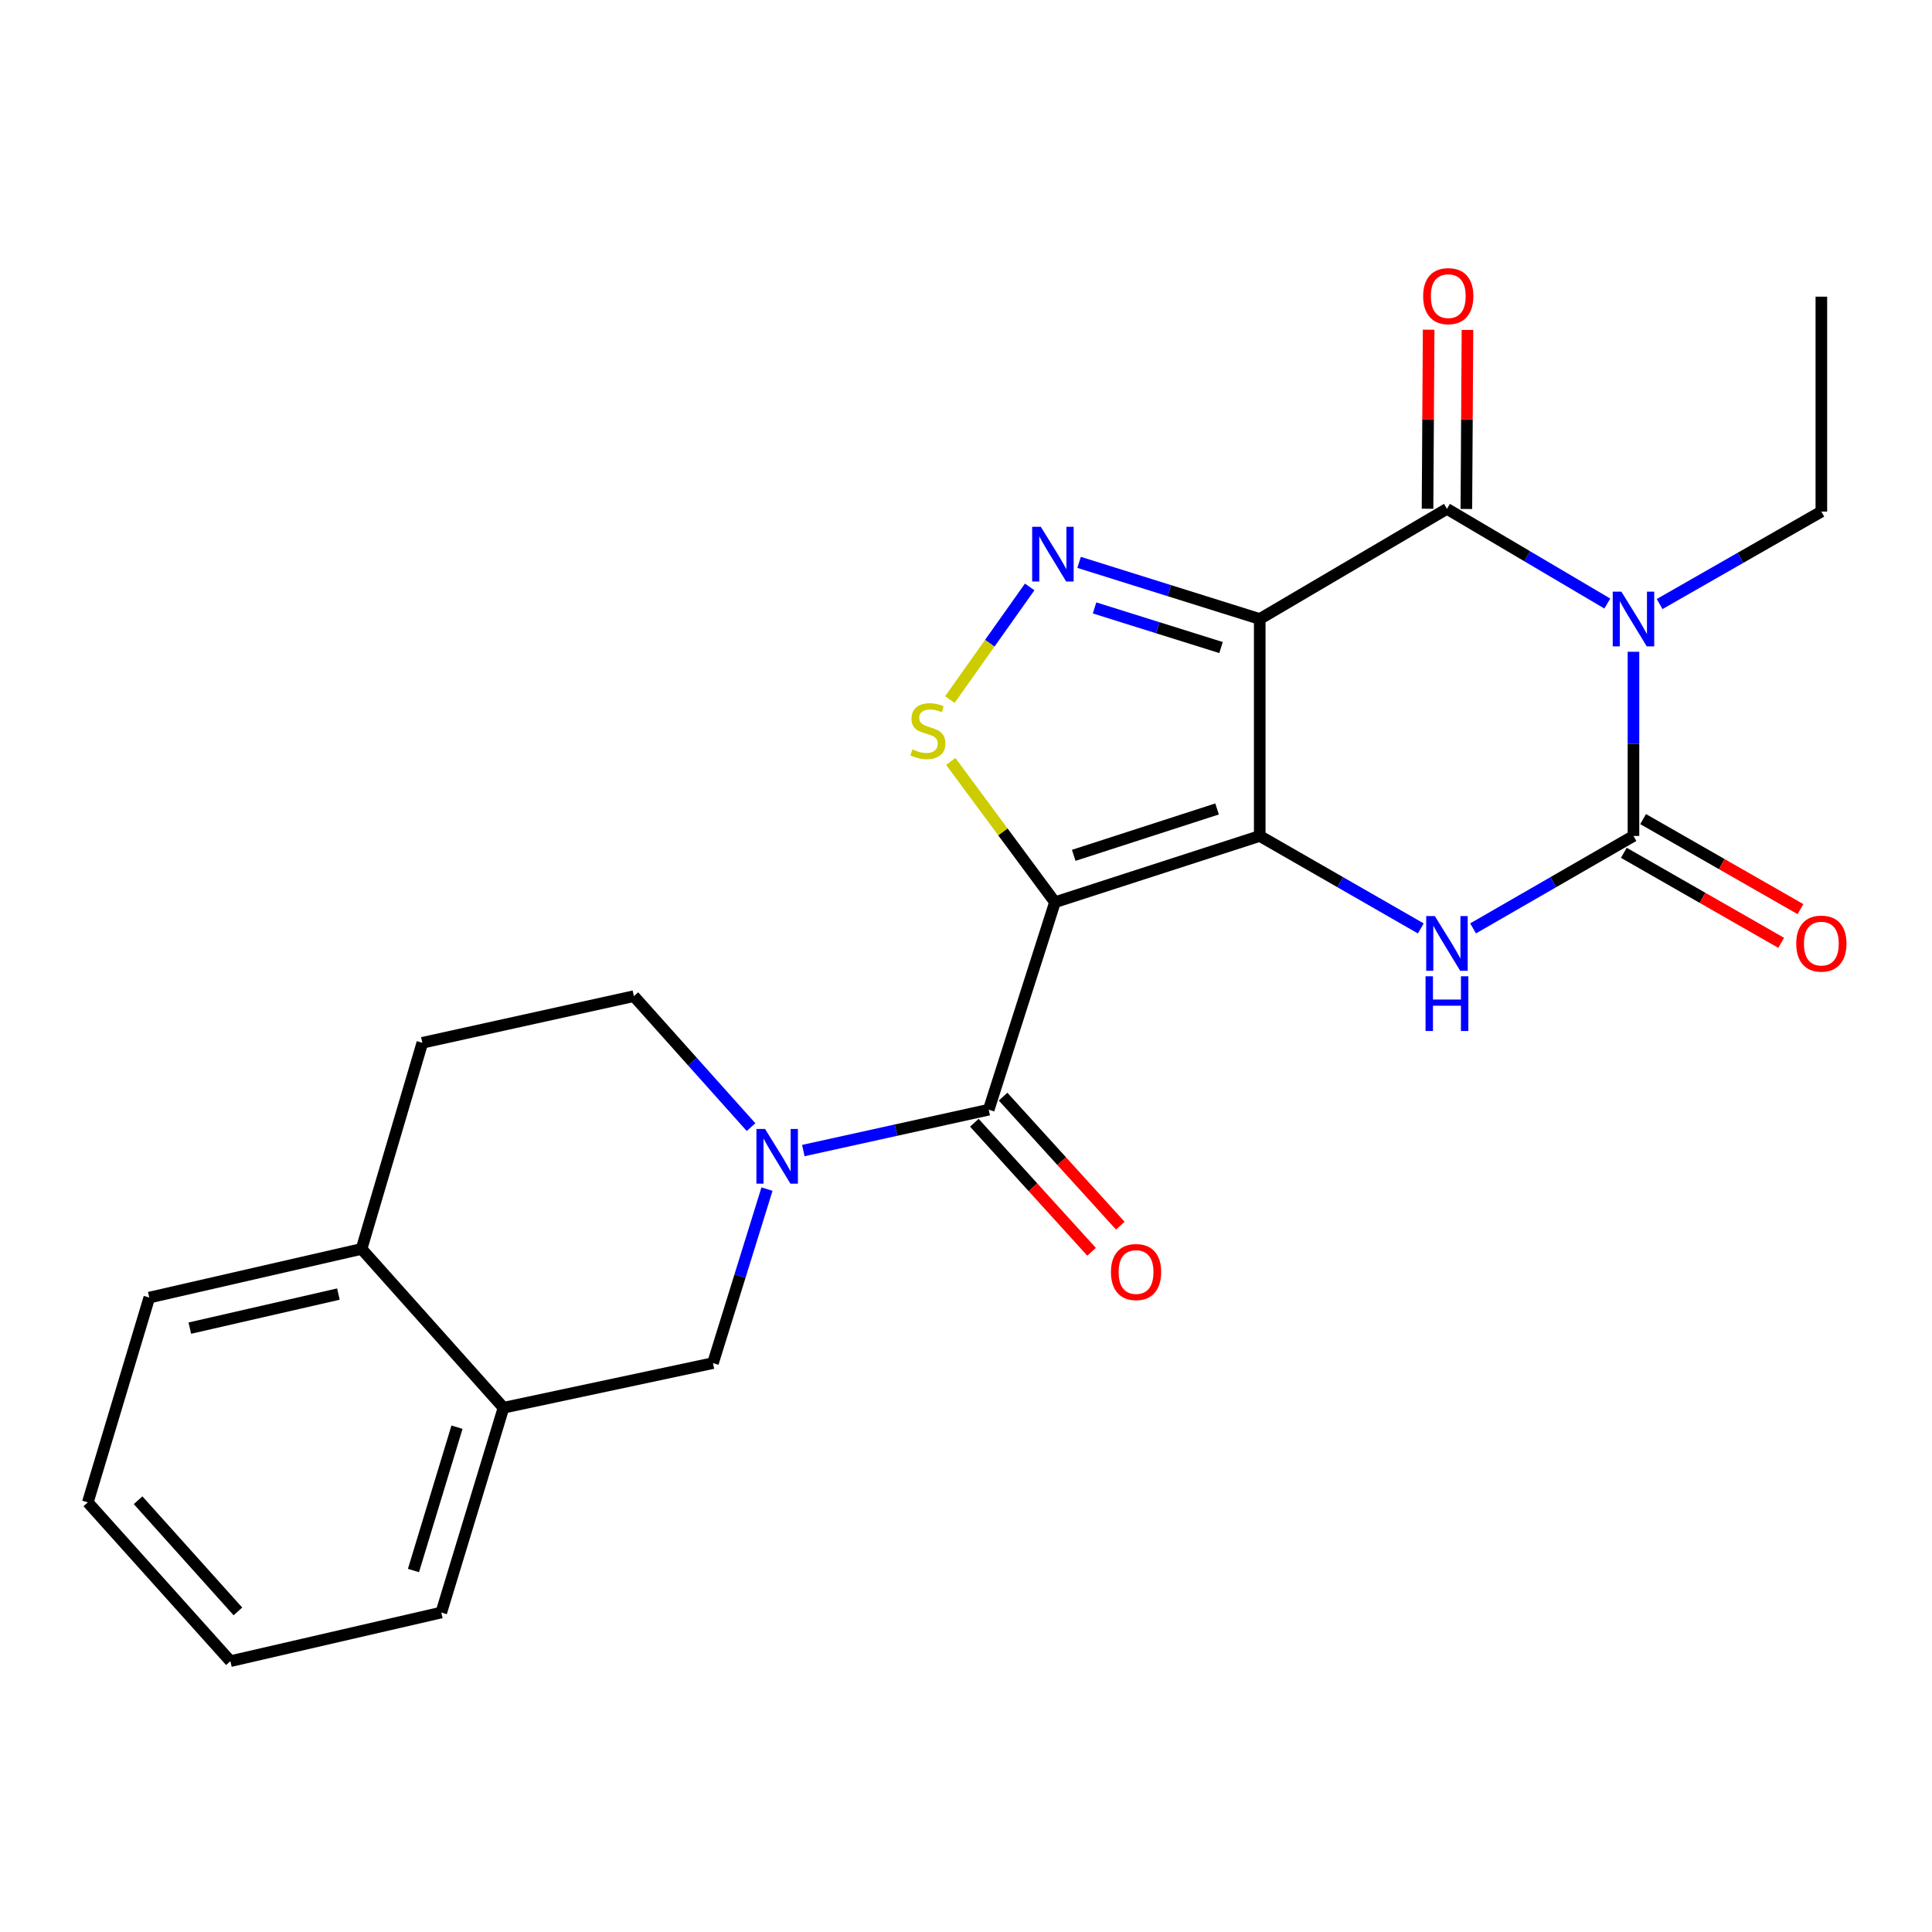 <?xml version='1.0' encoding='iso-8859-1'?>
<svg version='1.1' baseProfile='full'
              xmlns='http://www.w3.org/2000/svg'
                      xmlns:rdkit='http://www.rdkit.org/xml'
                      xmlns:xlink='http://www.w3.org/1999/xlink'
                  xml:space='preserve'
width='1000px' height='1000px' viewBox='0 0 1000 1000'>
<!-- END OF HEADER -->
<rect style='opacity:1.0;fill:#FFFFFF;stroke:none' width='1000' height='1000' x='0' y='0'> </rect>
<path class='bond-0' d='M 652.038,432.688 L 652.038,320.389' style='fill:none;fill-rule:evenodd;stroke:#000000;stroke-width:6px;stroke-linecap:butt;stroke-linejoin:miter;stroke-opacity:1' />
<path class='bond-1' d='M 652.038,432.688 L 546.048,466.991' style='fill:none;fill-rule:evenodd;stroke:#000000;stroke-width:6px;stroke-linecap:butt;stroke-linejoin:miter;stroke-opacity:1' />
<path class='bond-1' d='M 629.951,418.711 L 555.758,442.723' style='fill:none;fill-rule:evenodd;stroke:#000000;stroke-width:6px;stroke-linecap:butt;stroke-linejoin:miter;stroke-opacity:1' />
<path class='bond-5' d='M 652.038,432.688 L 693.722,456.623' style='fill:none;fill-rule:evenodd;stroke:#000000;stroke-width:6px;stroke-linecap:butt;stroke-linejoin:miter;stroke-opacity:1' />
<path class='bond-5' d='M 693.722,456.623 L 735.406,480.558' style='fill:none;fill-rule:evenodd;stroke:#0000FF;stroke-width:6px;stroke-linecap:butt;stroke-linejoin:miter;stroke-opacity:1' />
<path class='bond-3' d='M 652.038,320.389 L 748.939,263.385' style='fill:none;fill-rule:evenodd;stroke:#000000;stroke-width:6px;stroke-linecap:butt;stroke-linejoin:miter;stroke-opacity:1' />
<path class='bond-6' d='M 652.038,320.389 L 605.285,305.735' style='fill:none;fill-rule:evenodd;stroke:#000000;stroke-width:6px;stroke-linecap:butt;stroke-linejoin:miter;stroke-opacity:1' />
<path class='bond-6' d='M 605.285,305.735 L 558.532,291.08' style='fill:none;fill-rule:evenodd;stroke:#0000FF;stroke-width:6px;stroke-linecap:butt;stroke-linejoin:miter;stroke-opacity:1' />
<path class='bond-6' d='M 632.001,335.172 L 599.274,324.914' style='fill:none;fill-rule:evenodd;stroke:#000000;stroke-width:6px;stroke-linecap:butt;stroke-linejoin:miter;stroke-opacity:1' />
<path class='bond-6' d='M 599.274,324.914 L 566.547,314.656' style='fill:none;fill-rule:evenodd;stroke:#0000FF;stroke-width:6px;stroke-linecap:butt;stroke-linejoin:miter;stroke-opacity:1' />
<path class='bond-7' d='M 546.048,466.991 L 511.757,574.376' style='fill:none;fill-rule:evenodd;stroke:#000000;stroke-width:6px;stroke-linecap:butt;stroke-linejoin:miter;stroke-opacity:1' />
<path class='bond-8' d='M 546.048,466.991 L 519.08,430.56' style='fill:none;fill-rule:evenodd;stroke:#000000;stroke-width:6px;stroke-linecap:butt;stroke-linejoin:miter;stroke-opacity:1' />
<path class='bond-8' d='M 519.08,430.56 L 492.112,394.129' style='fill:none;fill-rule:evenodd;stroke:#CCCC00;stroke-width:6px;stroke-linecap:butt;stroke-linejoin:miter;stroke-opacity:1' />
<path class='bond-2' d='M 845.482,337.357 L 845.482,385.022' style='fill:none;fill-rule:evenodd;stroke:#0000FF;stroke-width:6px;stroke-linecap:butt;stroke-linejoin:miter;stroke-opacity:1' />
<path class='bond-2' d='M 845.482,385.022 L 845.482,432.688' style='fill:none;fill-rule:evenodd;stroke:#000000;stroke-width:6px;stroke-linecap:butt;stroke-linejoin:miter;stroke-opacity:1' />
<path class='bond-18' d='M 859.023,312.648 L 900.876,288.72' style='fill:none;fill-rule:evenodd;stroke:#0000FF;stroke-width:6px;stroke-linecap:butt;stroke-linejoin:miter;stroke-opacity:1' />
<path class='bond-18' d='M 900.876,288.72 L 942.729,264.792' style='fill:none;fill-rule:evenodd;stroke:#000000;stroke-width:6px;stroke-linecap:butt;stroke-linejoin:miter;stroke-opacity:1' />
<path class='bond-25' d='M 831.94,312.393 L 790.439,287.889' style='fill:none;fill-rule:evenodd;stroke:#0000FF;stroke-width:6px;stroke-linecap:butt;stroke-linejoin:miter;stroke-opacity:1' />
<path class='bond-25' d='M 790.439,287.889 L 748.939,263.385' style='fill:none;fill-rule:evenodd;stroke:#000000;stroke-width:6px;stroke-linecap:butt;stroke-linejoin:miter;stroke-opacity:1' />
<path class='bond-13' d='M 758.989,263.447 L 759.275,217.111' style='fill:none;fill-rule:evenodd;stroke:#000000;stroke-width:6px;stroke-linecap:butt;stroke-linejoin:miter;stroke-opacity:1' />
<path class='bond-13' d='M 759.275,217.111 L 759.561,170.774' style='fill:none;fill-rule:evenodd;stroke:#FF0000;stroke-width:6px;stroke-linecap:butt;stroke-linejoin:miter;stroke-opacity:1' />
<path class='bond-13' d='M 738.89,263.323 L 739.176,216.986' style='fill:none;fill-rule:evenodd;stroke:#000000;stroke-width:6px;stroke-linecap:butt;stroke-linejoin:miter;stroke-opacity:1' />
<path class='bond-13' d='M 739.176,216.986 L 739.463,170.65' style='fill:none;fill-rule:evenodd;stroke:#FF0000;stroke-width:6px;stroke-linecap:butt;stroke-linejoin:miter;stroke-opacity:1' />
<path class='bond-4' d='M 845.482,432.688 L 803.974,456.611' style='fill:none;fill-rule:evenodd;stroke:#000000;stroke-width:6px;stroke-linecap:butt;stroke-linejoin:miter;stroke-opacity:1' />
<path class='bond-4' d='M 803.974,456.611 L 762.465,480.534' style='fill:none;fill-rule:evenodd;stroke:#0000FF;stroke-width:6px;stroke-linecap:butt;stroke-linejoin:miter;stroke-opacity:1' />
<path class='bond-12' d='M 840.492,441.411 L 881.214,464.711' style='fill:none;fill-rule:evenodd;stroke:#000000;stroke-width:6px;stroke-linecap:butt;stroke-linejoin:miter;stroke-opacity:1' />
<path class='bond-12' d='M 881.214,464.711 L 921.937,488.011' style='fill:none;fill-rule:evenodd;stroke:#FF0000;stroke-width:6px;stroke-linecap:butt;stroke-linejoin:miter;stroke-opacity:1' />
<path class='bond-12' d='M 850.473,423.965 L 891.196,447.266' style='fill:none;fill-rule:evenodd;stroke:#000000;stroke-width:6px;stroke-linecap:butt;stroke-linejoin:miter;stroke-opacity:1' />
<path class='bond-12' d='M 891.196,447.266 L 931.919,470.566' style='fill:none;fill-rule:evenodd;stroke:#FF0000;stroke-width:6px;stroke-linecap:butt;stroke-linejoin:miter;stroke-opacity:1' />
<path class='bond-24' d='M 532.966,303.792 L 512.296,332.95' style='fill:none;fill-rule:evenodd;stroke:#0000FF;stroke-width:6px;stroke-linecap:butt;stroke-linejoin:miter;stroke-opacity:1' />
<path class='bond-24' d='M 512.296,332.95 L 491.626,362.108' style='fill:none;fill-rule:evenodd;stroke:#CCCC00;stroke-width:6px;stroke-linecap:butt;stroke-linejoin:miter;stroke-opacity:1' />
<path class='bond-9' d='M 511.757,574.376 L 463.78,584.954' style='fill:none;fill-rule:evenodd;stroke:#000000;stroke-width:6px;stroke-linecap:butt;stroke-linejoin:miter;stroke-opacity:1' />
<path class='bond-9' d='M 463.78,584.954 L 415.804,595.532' style='fill:none;fill-rule:evenodd;stroke:#0000FF;stroke-width:6px;stroke-linecap:butt;stroke-linejoin:miter;stroke-opacity:1' />
<path class='bond-15' d='M 504.319,581.134 L 534.659,614.53' style='fill:none;fill-rule:evenodd;stroke:#000000;stroke-width:6px;stroke-linecap:butt;stroke-linejoin:miter;stroke-opacity:1' />
<path class='bond-15' d='M 534.659,614.53 L 564.998,647.926' style='fill:none;fill-rule:evenodd;stroke:#FF0000;stroke-width:6px;stroke-linecap:butt;stroke-linejoin:miter;stroke-opacity:1' />
<path class='bond-15' d='M 519.195,567.619 L 549.535,601.015' style='fill:none;fill-rule:evenodd;stroke:#000000;stroke-width:6px;stroke-linecap:butt;stroke-linejoin:miter;stroke-opacity:1' />
<path class='bond-15' d='M 549.535,601.015 L 579.875,634.411' style='fill:none;fill-rule:evenodd;stroke:#FF0000;stroke-width:6px;stroke-linecap:butt;stroke-linejoin:miter;stroke-opacity:1' />
<path class='bond-10' d='M 396.994,615.48 L 383.012,660.513' style='fill:none;fill-rule:evenodd;stroke:#0000FF;stroke-width:6px;stroke-linecap:butt;stroke-linejoin:miter;stroke-opacity:1' />
<path class='bond-10' d='M 383.012,660.513 L 369.03,705.546' style='fill:none;fill-rule:evenodd;stroke:#000000;stroke-width:6px;stroke-linecap:butt;stroke-linejoin:miter;stroke-opacity:1' />
<path class='bond-14' d='M 388.74,583.403 L 358.417,549.506' style='fill:none;fill-rule:evenodd;stroke:#0000FF;stroke-width:6px;stroke-linecap:butt;stroke-linejoin:miter;stroke-opacity:1' />
<path class='bond-14' d='M 358.417,549.506 L 328.095,515.608' style='fill:none;fill-rule:evenodd;stroke:#000000;stroke-width:6px;stroke-linecap:butt;stroke-linejoin:miter;stroke-opacity:1' />
<path class='bond-11' d='M 369.03,705.546 L 260.606,728.649' style='fill:none;fill-rule:evenodd;stroke:#000000;stroke-width:6px;stroke-linecap:butt;stroke-linejoin:miter;stroke-opacity:1' />
<path class='bond-19' d='M 260.606,728.649 L 228.413,834.639' style='fill:none;fill-rule:evenodd;stroke:#000000;stroke-width:6px;stroke-linecap:butt;stroke-linejoin:miter;stroke-opacity:1' />
<path class='bond-19' d='M 236.545,738.707 L 214.011,812.9' style='fill:none;fill-rule:evenodd;stroke:#000000;stroke-width:6px;stroke-linecap:butt;stroke-linejoin:miter;stroke-opacity:1' />
<path class='bond-26' d='M 260.606,728.649 L 187.143,646.443' style='fill:none;fill-rule:evenodd;stroke:#000000;stroke-width:6px;stroke-linecap:butt;stroke-linejoin:miter;stroke-opacity:1' />
<path class='bond-17' d='M 328.095,515.608 L 218.598,539.75' style='fill:none;fill-rule:evenodd;stroke:#000000;stroke-width:6px;stroke-linecap:butt;stroke-linejoin:miter;stroke-opacity:1' />
<path class='bond-16' d='M 187.143,646.443 L 218.598,539.75' style='fill:none;fill-rule:evenodd;stroke:#000000;stroke-width:6px;stroke-linecap:butt;stroke-linejoin:miter;stroke-opacity:1' />
<path class='bond-20' d='M 187.143,646.443 L 77.278,671.623' style='fill:none;fill-rule:evenodd;stroke:#000000;stroke-width:6px;stroke-linecap:butt;stroke-linejoin:miter;stroke-opacity:1' />
<path class='bond-20' d='M 175.153,669.812 L 98.248,687.438' style='fill:none;fill-rule:evenodd;stroke:#000000;stroke-width:6px;stroke-linecap:butt;stroke-linejoin:miter;stroke-opacity:1' />
<path class='bond-21' d='M 942.729,264.792 L 942.729,153.554' style='fill:none;fill-rule:evenodd;stroke:#000000;stroke-width:6px;stroke-linecap:butt;stroke-linejoin:miter;stroke-opacity:1' />
<path class='bond-22' d='M 228.413,834.639 L 119.252,859.819' style='fill:none;fill-rule:evenodd;stroke:#000000;stroke-width:6px;stroke-linecap:butt;stroke-linejoin:miter;stroke-opacity:1' />
<path class='bond-23' d='M 77.278,671.623 L 45.455,777.613' style='fill:none;fill-rule:evenodd;stroke:#000000;stroke-width:6px;stroke-linecap:butt;stroke-linejoin:miter;stroke-opacity:1' />
<path class='bond-27' d='M 119.252,859.819 L 45.455,777.613' style='fill:none;fill-rule:evenodd;stroke:#000000;stroke-width:6px;stroke-linecap:butt;stroke-linejoin:miter;stroke-opacity:1' />
<path class='bond-27' d='M 123.139,834.061 L 71.481,776.517' style='fill:none;fill-rule:evenodd;stroke:#000000;stroke-width:6px;stroke-linecap:butt;stroke-linejoin:miter;stroke-opacity:1' />
<path  class='atom-3' d='M 839.222 306.229
L 848.502 321.229
Q 849.422 322.709, 850.902 325.389
Q 852.382 328.069, 852.462 328.229
L 852.462 306.229
L 856.222 306.229
L 856.222 334.549
L 852.342 334.549
L 842.382 318.149
Q 841.222 316.229, 839.982 314.029
Q 838.782 311.829, 838.422 311.149
L 838.422 334.549
L 834.742 334.549
L 834.742 306.229
L 839.222 306.229
' fill='#0000FF'/>
<path  class='atom-6' d='M 742.679 474.169
L 751.959 489.169
Q 752.879 490.649, 754.359 493.329
Q 755.839 496.009, 755.919 496.169
L 755.919 474.169
L 759.679 474.169
L 759.679 502.489
L 755.799 502.489
L 745.839 486.089
Q 744.679 484.169, 743.439 481.969
Q 742.239 479.769, 741.879 479.089
L 741.879 502.489
L 738.199 502.489
L 738.199 474.169
L 742.679 474.169
' fill='#0000FF'/>
<path  class='atom-6' d='M 737.859 505.321
L 741.699 505.321
L 741.699 517.361
L 756.179 517.361
L 756.179 505.321
L 760.019 505.321
L 760.019 533.641
L 756.179 533.641
L 756.179 520.561
L 741.699 520.561
L 741.699 533.641
L 737.859 533.641
L 737.859 505.321
' fill='#0000FF'/>
<path  class='atom-7' d='M 538.728 272.674
L 548.008 287.674
Q 548.928 289.154, 550.408 291.834
Q 551.888 294.514, 551.968 294.674
L 551.968 272.674
L 555.728 272.674
L 555.728 300.994
L 551.848 300.994
L 541.888 284.594
Q 540.728 282.674, 539.488 280.474
Q 538.288 278.274, 537.928 277.594
L 537.928 300.994
L 534.248 300.994
L 534.248 272.674
L 538.728 272.674
' fill='#0000FF'/>
<path  class='atom-9' d='M 472.268 387.85
Q 472.588 387.97, 473.908 388.53
Q 475.228 389.09, 476.668 389.45
Q 478.148 389.77, 479.588 389.77
Q 482.268 389.77, 483.828 388.49
Q 485.388 387.17, 485.388 384.89
Q 485.388 383.33, 484.588 382.37
Q 483.828 381.41, 482.628 380.89
Q 481.428 380.37, 479.428 379.77
Q 476.908 379.01, 475.388 378.29
Q 473.908 377.57, 472.828 376.05
Q 471.788 374.53, 471.788 371.97
Q 471.788 368.41, 474.188 366.21
Q 476.628 364.01, 481.428 364.01
Q 484.708 364.01, 488.428 365.57
L 487.508 368.65
Q 484.108 367.25, 481.548 367.25
Q 478.788 367.25, 477.268 368.41
Q 475.748 369.53, 475.788 371.49
Q 475.788 373.01, 476.548 373.93
Q 477.348 374.85, 478.468 375.37
Q 479.628 375.89, 481.548 376.49
Q 484.108 377.29, 485.628 378.09
Q 487.148 378.89, 488.228 380.53
Q 489.348 382.13, 489.348 384.89
Q 489.348 388.81, 486.708 390.93
Q 484.108 393.01, 479.748 393.01
Q 477.228 393.01, 475.308 392.45
Q 473.428 391.93, 471.188 391.01
L 472.268 387.85
' fill='#CCCC00'/>
<path  class='atom-10' d='M 396.001 584.358
L 405.281 599.358
Q 406.201 600.838, 407.681 603.518
Q 409.161 606.198, 409.241 606.358
L 409.241 584.358
L 413.001 584.358
L 413.001 612.678
L 409.121 612.678
L 399.161 596.278
Q 398.001 594.358, 396.761 592.158
Q 395.561 589.958, 395.201 589.278
L 395.201 612.678
L 391.521 612.678
L 391.521 584.358
L 396.001 584.358
' fill='#0000FF'/>
<path  class='atom-13' d='M 929.729 488.409
Q 929.729 481.609, 933.089 477.809
Q 936.449 474.009, 942.729 474.009
Q 949.009 474.009, 952.369 477.809
Q 955.729 481.609, 955.729 488.409
Q 955.729 495.289, 952.329 499.209
Q 948.929 503.089, 942.729 503.089
Q 936.489 503.089, 933.089 499.209
Q 929.729 495.329, 929.729 488.409
M 942.729 499.889
Q 947.049 499.889, 949.369 497.009
Q 951.729 494.089, 951.729 488.409
Q 951.729 482.849, 949.369 480.049
Q 947.049 477.209, 942.729 477.209
Q 938.409 477.209, 936.049 480.009
Q 933.729 482.809, 933.729 488.409
Q 933.729 494.129, 936.049 497.009
Q 938.409 499.889, 942.729 499.889
' fill='#FF0000'/>
<path  class='atom-14' d='M 736.62 153.277
Q 736.62 146.477, 739.98 142.677
Q 743.34 138.877, 749.62 138.877
Q 755.9 138.877, 759.26 142.677
Q 762.62 146.477, 762.62 153.277
Q 762.62 160.157, 759.22 164.077
Q 755.82 167.957, 749.62 167.957
Q 743.38 167.957, 739.98 164.077
Q 736.62 160.197, 736.62 153.277
M 749.62 164.757
Q 753.94 164.757, 756.26 161.877
Q 758.62 158.957, 758.62 153.277
Q 758.62 147.717, 756.26 144.917
Q 753.94 142.077, 749.62 142.077
Q 745.3 142.077, 742.94 144.877
Q 740.62 147.677, 740.62 153.277
Q 740.62 158.997, 742.94 161.877
Q 745.3 164.757, 749.62 164.757
' fill='#FF0000'/>
<path  class='atom-16' d='M 575.022 658.404
Q 575.022 651.604, 578.382 647.804
Q 581.742 644.004, 588.022 644.004
Q 594.302 644.004, 597.662 647.804
Q 601.022 651.604, 601.022 658.404
Q 601.022 665.284, 597.622 669.204
Q 594.222 673.084, 588.022 673.084
Q 581.782 673.084, 578.382 669.204
Q 575.022 665.324, 575.022 658.404
M 588.022 669.884
Q 592.342 669.884, 594.662 667.004
Q 597.022 664.084, 597.022 658.404
Q 597.022 652.844, 594.662 650.044
Q 592.342 647.204, 588.022 647.204
Q 583.702 647.204, 581.342 650.004
Q 579.022 652.804, 579.022 658.404
Q 579.022 664.124, 581.342 667.004
Q 583.702 669.884, 588.022 669.884
' fill='#FF0000'/>
</svg>
